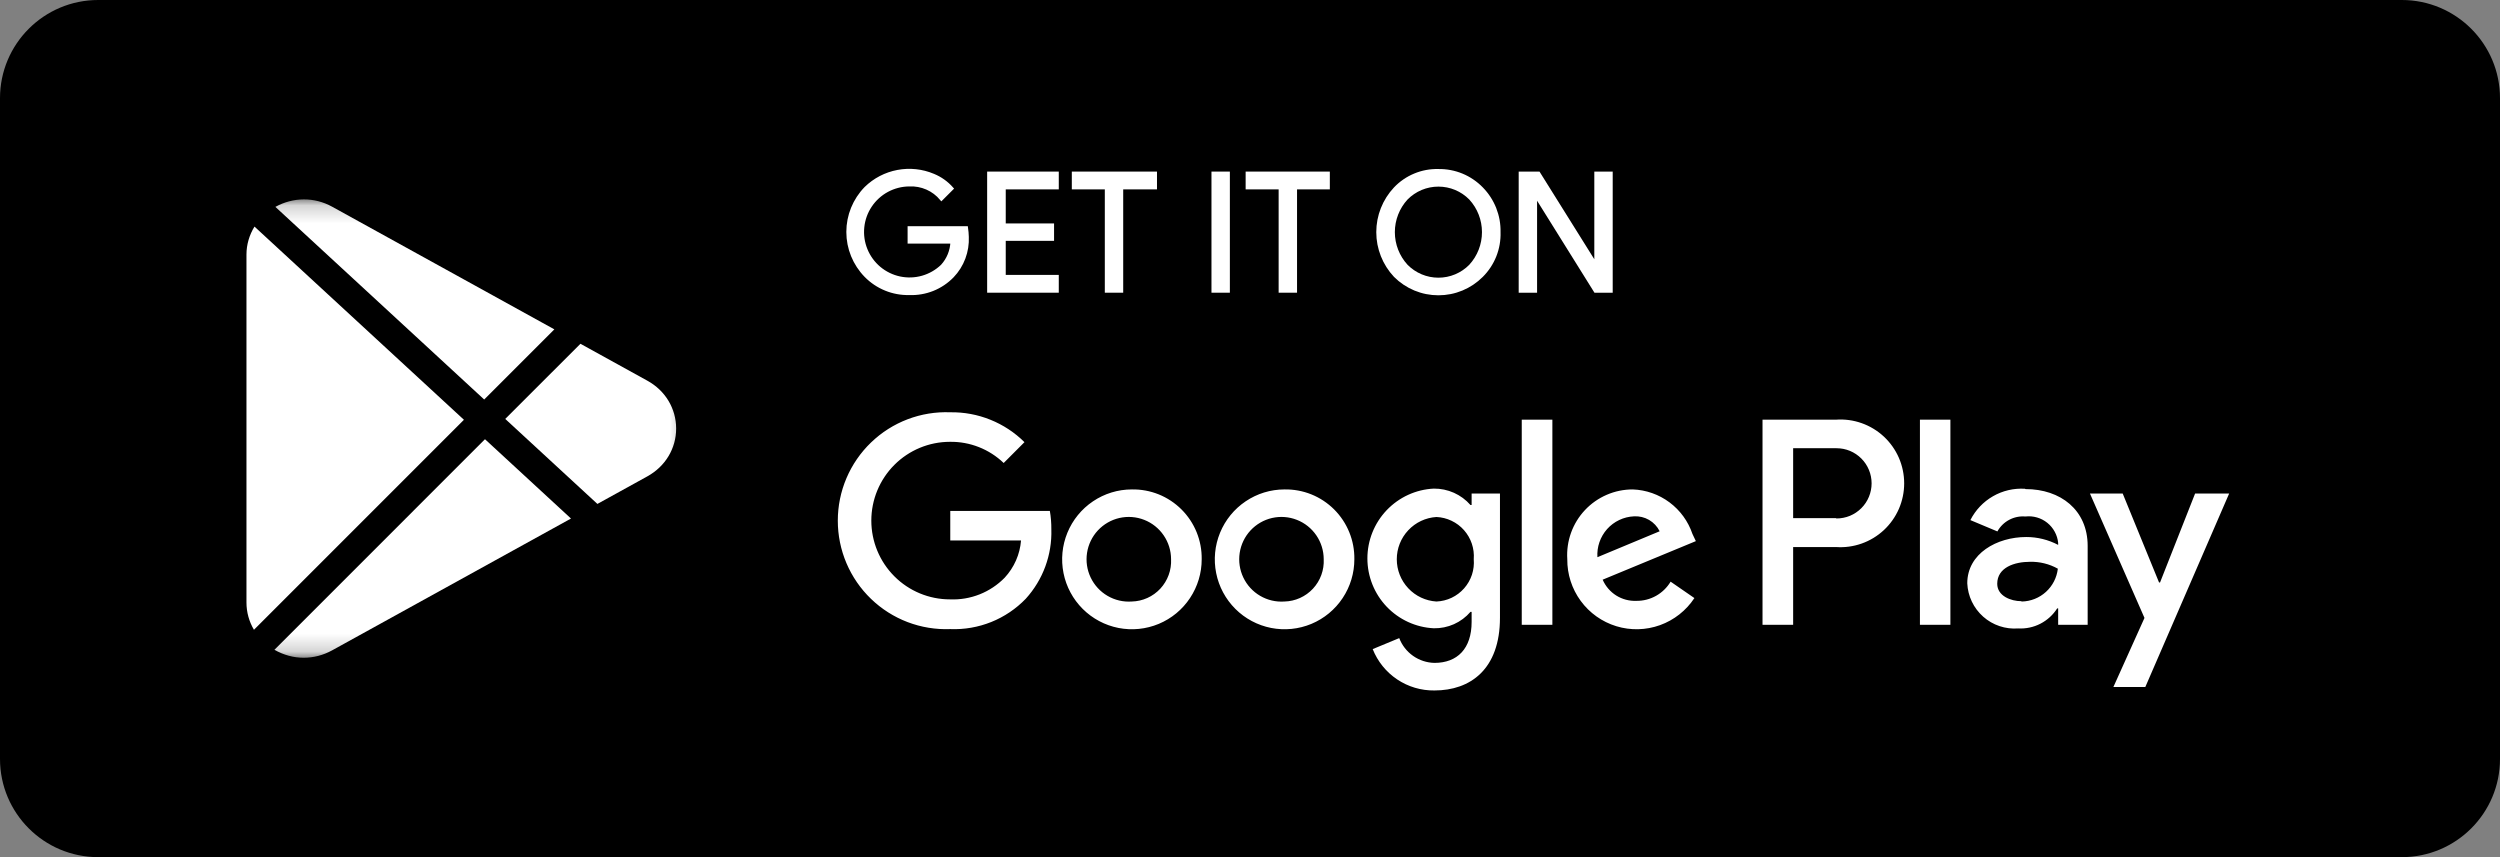 <svg width="140" height="48" viewBox="0 0 140 48" fill="none" xmlns="http://www.w3.org/2000/svg">
<rect x="0" y="0" width="140" height="48" fill="#808080" stroke="none"/>
<path d="M134.5 0H5.5C2.462 0 0 2.462 0 5.5V42.5C0 45.538 2.462 48 5.5 48H134.5C137.538 48 140 45.538 140 42.5V5.5C140 2.462 137.538 0 134.5 0Z" fill="black"/>
<path d="M54.162 13.264C54.18 13.668 54.116 14.07 53.974 14.449C53.833 14.827 53.616 15.172 53.337 15.464C53.024 15.787 52.647 16.04 52.23 16.207C51.813 16.373 51.365 16.45 50.917 16.432C50.465 16.442 50.017 16.36 49.599 16.189C49.181 16.019 48.802 15.765 48.486 15.442C47.845 14.787 47.486 13.906 47.486 12.989C47.486 12.072 47.845 11.192 48.486 10.536C48.976 10.057 49.596 9.734 50.27 9.607C50.943 9.48 51.639 9.554 52.27 9.821C52.666 9.984 53.02 10.236 53.304 10.558L52.721 11.141C52.502 10.878 52.226 10.669 51.912 10.532C51.599 10.395 51.258 10.332 50.917 10.349C50.486 10.352 50.062 10.461 49.682 10.665C49.303 10.87 48.979 11.165 48.74 11.523C48.5 11.882 48.352 12.293 48.309 12.722C48.265 13.151 48.327 13.585 48.49 13.984C48.652 14.383 48.91 14.737 49.24 15.014C49.571 15.29 49.965 15.482 50.386 15.572C50.808 15.661 51.245 15.646 51.66 15.528C52.075 15.409 52.454 15.191 52.765 14.892C53.101 14.524 53.296 14.049 53.315 13.55H50.917V12.758H54.118C54.143 12.926 54.157 13.095 54.162 13.264Z" fill="white" stroke="white" stroke-width="0.183" stroke-miterlimit="10"/>
<path d="M59.2 10.514H56.23V12.604H58.936V13.396H56.23V15.486H59.2V16.3H55.372V9.7H59.2V10.514Z" fill="white" stroke="white" stroke-width="0.183" stroke-miterlimit="10"/>
<path d="M62.808 16.3H61.961V10.514H60.113V9.7H64.7V10.514H62.808V16.3Z" fill="white" stroke="white" stroke-width="0.183" stroke-miterlimit="10"/>
<path d="M67.934 16.3V9.7H68.781V16.3H67.934Z" fill="white" stroke="white" stroke-width="0.183" stroke-miterlimit="10"/>
<path d="M72.543 16.3H71.695V10.514H69.847V9.7H74.379V10.514H72.543V16.3Z" fill="white" stroke="white" stroke-width="0.183" stroke-miterlimit="10"/>
<path d="M82.971 15.442C82.653 15.76 82.276 16.012 81.861 16.185C81.446 16.357 81.001 16.445 80.551 16.445C80.102 16.445 79.656 16.357 79.241 16.185C78.826 16.012 78.449 15.76 78.131 15.442C77.509 14.781 77.163 13.908 77.163 13C77.163 12.093 77.509 11.219 78.131 10.558C78.442 10.231 78.818 9.973 79.235 9.801C79.652 9.628 80.1 9.545 80.551 9.557C81.001 9.55 81.448 9.635 81.865 9.807C82.281 9.98 82.657 10.235 82.971 10.558C83.287 10.88 83.536 11.262 83.702 11.681C83.868 12.101 83.949 12.549 83.939 13C83.954 13.452 83.875 13.902 83.709 14.322C83.542 14.742 83.291 15.123 82.971 15.442ZM78.758 14.892C78.992 15.13 79.272 15.318 79.579 15.447C79.887 15.576 80.218 15.642 80.551 15.642C80.885 15.642 81.215 15.576 81.523 15.447C81.831 15.318 82.11 15.13 82.344 14.892C82.819 14.377 83.082 13.701 83.082 13C83.082 12.299 82.819 11.624 82.344 11.108C82.11 10.871 81.831 10.682 81.523 10.553C81.215 10.425 80.885 10.359 80.551 10.359C80.218 10.359 79.887 10.425 79.579 10.553C79.272 10.682 78.992 10.871 78.758 11.108C78.283 11.624 78.02 12.299 78.02 13C78.02 13.701 78.283 14.377 78.758 14.892Z" fill="white" stroke="white" stroke-width="0.183" stroke-miterlimit="10"/>
<path d="M85.138 16.3V9.7H86.161L89.373 14.837V13.561V9.7H90.22V16.3H89.34L85.985 10.921V12.186V16.3H85.138Z" fill="white" stroke="white" stroke-width="0.183" stroke-miterlimit="10"/>
<path d="M71.927 27.408C71.154 27.409 70.399 27.641 69.758 28.073C69.116 28.504 68.617 29.117 68.323 29.833C68.029 30.549 67.953 31.337 68.106 32.096C68.258 32.855 68.632 33.551 69.18 34.098C69.727 34.644 70.424 35.015 71.183 35.165C71.941 35.314 72.727 35.234 73.44 34.937C74.153 34.639 74.762 34.135 75.19 33.49C75.618 32.846 75.845 32.088 75.844 31.314C75.851 30.797 75.755 30.284 75.56 29.806C75.366 29.327 75.077 28.893 74.712 28.528C74.347 28.164 73.912 27.877 73.433 27.684C72.955 27.492 72.442 27.398 71.927 27.408ZM71.927 33.685C71.453 33.718 70.981 33.608 70.57 33.368C70.16 33.129 69.831 32.771 69.627 32.342C69.422 31.912 69.351 31.431 69.423 30.961C69.495 30.491 69.706 30.053 70.029 29.704C70.353 29.356 70.773 29.113 71.236 29.007C71.699 28.902 72.183 28.938 72.625 29.112C73.067 29.285 73.447 29.588 73.715 29.981C73.983 30.373 74.127 30.838 74.128 31.314C74.143 31.615 74.097 31.916 73.994 32.2C73.891 32.483 73.732 32.743 73.527 32.965C73.322 33.185 73.074 33.363 72.8 33.487C72.525 33.611 72.228 33.678 71.927 33.685ZM63.378 27.408C62.605 27.409 61.851 27.641 61.209 28.073C60.567 28.504 60.068 29.117 59.774 29.833C59.48 30.549 59.404 31.337 59.557 32.096C59.709 32.855 60.083 33.551 60.631 34.098C61.179 34.644 61.876 35.015 62.634 35.165C63.392 35.314 64.178 35.234 64.891 34.937C65.605 34.639 66.214 34.135 66.641 33.49C67.069 32.846 67.297 32.088 67.295 31.314C67.302 30.797 67.206 30.284 67.012 29.806C66.817 29.327 66.529 28.893 66.163 28.528C65.798 28.164 65.363 27.877 64.885 27.684C64.406 27.492 63.894 27.398 63.378 27.408ZM63.378 33.685C62.905 33.718 62.432 33.608 62.022 33.368C61.611 33.129 61.283 32.771 61.078 32.342C60.873 31.912 60.802 31.431 60.874 30.961C60.946 30.491 61.157 30.053 61.48 29.704C61.804 29.356 62.224 29.113 62.687 29.007C63.15 28.902 63.634 28.938 64.076 29.112C64.519 29.285 64.898 29.588 65.166 29.981C65.434 30.373 65.579 30.838 65.58 31.314C65.594 31.615 65.549 31.916 65.445 32.2C65.342 32.483 65.183 32.743 64.978 32.965C64.773 33.185 64.526 33.363 64.251 33.487C63.976 33.611 63.679 33.678 63.378 33.685ZM53.215 28.611V30.266H57.178C57.116 31.045 56.792 31.78 56.261 32.352C55.863 32.758 55.385 33.076 54.857 33.285C54.33 33.494 53.764 33.589 53.197 33.565C52.029 33.565 50.909 33.101 50.084 32.273C49.258 31.446 48.794 30.324 48.794 29.154C48.794 27.984 49.258 26.862 50.084 26.034C50.909 25.207 52.029 24.742 53.197 24.742C54.316 24.726 55.397 25.151 56.206 25.928L57.37 24.761C56.824 24.219 56.175 23.792 55.461 23.505C54.748 23.217 53.984 23.076 53.215 23.088C52.4 23.056 51.587 23.189 50.824 23.48C50.061 23.771 49.365 24.213 48.777 24.78C48.188 25.347 47.721 26.027 47.401 26.779C47.081 27.531 46.917 28.341 46.917 29.158C46.917 29.976 47.081 30.785 47.401 31.538C47.721 32.29 48.188 32.97 48.777 33.537C49.365 34.104 50.061 34.546 50.824 34.837C51.587 35.127 52.4 35.261 53.215 35.229C54 35.26 54.782 35.125 55.511 34.832C56.24 34.539 56.898 34.095 57.444 33.529C58.407 32.468 58.92 31.074 58.875 29.641C58.878 29.296 58.85 28.951 58.792 28.611H53.215ZM94.776 29.898C94.537 29.193 94.089 28.577 93.493 28.133C92.896 27.688 92.179 27.435 91.437 27.408C90.935 27.407 90.438 27.509 89.978 27.708C89.517 27.907 89.102 28.198 88.758 28.564C88.414 28.93 88.148 29.363 87.978 29.836C87.808 30.309 87.736 30.812 87.768 31.314C87.76 32.153 88.023 32.972 88.518 33.648C89.013 34.325 89.713 34.823 90.514 35.068C91.315 35.313 92.173 35.292 92.961 35.008C93.749 34.724 94.424 34.192 94.886 33.492L93.555 32.573C93.357 32.904 93.076 33.177 92.74 33.366C92.403 33.555 92.024 33.652 91.638 33.648C91.241 33.664 90.848 33.56 90.51 33.349C90.173 33.137 89.908 32.828 89.749 32.462L94.968 30.303L94.776 29.898ZM89.455 31.203C89.437 30.918 89.475 30.632 89.569 30.361C89.662 30.091 89.808 29.842 89.998 29.628C90.189 29.415 90.42 29.242 90.678 29.12C90.936 28.997 91.216 28.928 91.501 28.915C91.796 28.897 92.091 28.966 92.347 29.115C92.603 29.264 92.81 29.485 92.941 29.751L89.455 31.203ZM85.218 34.99H86.933V23.502H85.218V34.99ZM82.411 28.281H82.347C82.091 27.988 81.774 27.755 81.42 27.596C81.065 27.438 80.68 27.358 80.292 27.362C79.29 27.41 78.345 27.844 77.652 28.572C76.96 29.3 76.574 30.267 76.574 31.272C76.574 32.278 76.96 33.245 77.652 33.973C78.345 34.701 79.29 35.134 80.292 35.183C80.681 35.191 81.067 35.112 81.422 34.954C81.777 34.795 82.093 34.559 82.347 34.264H82.411V34.825C82.411 36.323 81.613 37.122 80.329 37.122C79.9 37.113 79.483 36.976 79.132 36.729C78.781 36.482 78.511 36.136 78.357 35.734L76.871 36.35C77.146 37.041 77.623 37.633 78.241 38.047C78.858 38.46 79.586 38.676 80.329 38.666C82.338 38.666 83.998 37.481 83.998 34.595V27.637H82.411V28.281ZM80.439 33.685C79.838 33.647 79.274 33.382 78.862 32.942C78.449 32.502 78.22 31.922 78.22 31.318C78.22 30.715 78.449 30.134 78.862 29.695C79.274 29.255 79.838 28.989 80.439 28.952C80.733 28.964 81.021 29.036 81.286 29.163C81.552 29.289 81.789 29.468 81.984 29.688C82.179 29.909 82.328 30.166 82.422 30.445C82.516 30.725 82.553 31.02 82.53 31.314C82.555 31.608 82.52 31.905 82.428 32.186C82.335 32.467 82.186 32.726 81.991 32.947C81.795 33.169 81.557 33.349 81.29 33.476C81.024 33.602 80.734 33.673 80.439 33.685ZM102.81 23.502H98.701V34.99H100.416V30.634H102.81C103.299 30.669 103.79 30.603 104.252 30.439C104.714 30.276 105.138 30.019 105.497 29.685C105.856 29.35 106.142 28.945 106.338 28.495C106.533 28.044 106.634 27.558 106.634 27.067C106.634 26.576 106.533 26.091 106.338 25.64C106.142 25.19 105.856 24.785 105.497 24.45C105.138 24.116 104.714 23.859 104.252 23.696C103.79 23.532 103.299 23.466 102.81 23.502ZM102.81 29.016H100.416V25.101H102.847C103.105 25.101 103.36 25.151 103.599 25.25C103.836 25.349 104.052 25.494 104.235 25.677C104.417 25.859 104.562 26.076 104.66 26.315C104.759 26.553 104.81 26.809 104.81 27.067C104.81 27.326 104.759 27.581 104.66 27.82C104.562 28.059 104.417 28.276 104.235 28.458C104.052 28.641 103.836 28.786 103.599 28.885C103.36 28.983 103.105 29.034 102.847 29.034L102.81 29.016ZM113.395 27.371C112.771 27.332 112.148 27.478 111.606 27.79C111.063 28.102 110.623 28.567 110.341 29.126L111.854 29.76C112.007 29.484 112.236 29.258 112.515 29.11C112.794 28.961 113.109 28.897 113.423 28.924C113.641 28.898 113.861 28.917 114.072 28.978C114.282 29.038 114.479 29.141 114.65 29.279C114.821 29.416 114.962 29.587 115.066 29.78C115.171 29.973 115.236 30.185 115.257 30.404V30.514C114.706 30.224 114.092 30.072 113.468 30.073C111.836 30.073 110.167 30.992 110.167 32.665C110.183 33.02 110.27 33.369 110.423 33.69C110.576 34.011 110.793 34.298 111.059 34.534C111.325 34.77 111.635 34.949 111.972 35.062C112.309 35.175 112.665 35.22 113.019 35.192C113.45 35.216 113.879 35.125 114.262 34.928C114.645 34.731 114.97 34.435 115.202 34.071H115.257V34.99H116.909V30.569C116.909 28.556 115.386 27.389 113.432 27.389L113.395 27.371ZM113.184 33.666C112.625 33.666 111.845 33.382 111.845 32.692C111.845 31.773 112.818 31.461 113.679 31.461C114.225 31.447 114.763 31.581 115.239 31.847C115.182 32.346 114.945 32.807 114.574 33.145C114.203 33.483 113.722 33.675 113.221 33.685L113.184 33.666ZM122.926 27.637L120.962 32.619H120.907L118.871 27.637H117.037L120.091 34.604L118.349 38.473H120.137L124.833 27.637H122.926ZM107.516 34.99H109.222V23.502H107.516V34.99Z" fill="white"/>
<mask id="mask0_31_1178" style="mask-type:luminance" maskUnits="userSpaceOnUse" x="13" y="11" width="26" height="26">
<path d="M38.667 11.166H13V36.833H38.667V11.166Z" fill="white"/>
</mask>
<g mask="url(#mask0_31_1178)">
<path d="M18.602 11.577C17.598 11.022 16.419 11.035 15.421 11.585L27.115 22.373L31.044 18.444L18.602 11.577Z" fill="white"/>
<path d="M14.251 12.689C13.966 13.155 13.802 13.69 13.802 14.256V33.739C13.802 34.288 13.951 34.81 14.221 35.268L25.98 23.508L14.251 12.689Z" fill="white"/>
<path d="M36.252 21.319L32.505 19.251L28.294 23.46L33.454 28.22L36.254 26.675C37.261 26.117 37.864 25.116 37.864 23.996C37.862 22.877 37.261 21.875 36.252 21.319Z" fill="white"/>
<path d="M27.159 24.596L15.368 36.388C15.879 36.68 16.441 36.834 17.006 36.834C17.551 36.834 18.099 36.696 18.602 36.418L31.975 29.038L27.159 24.596Z" fill="white"/>
</g>
</svg>
